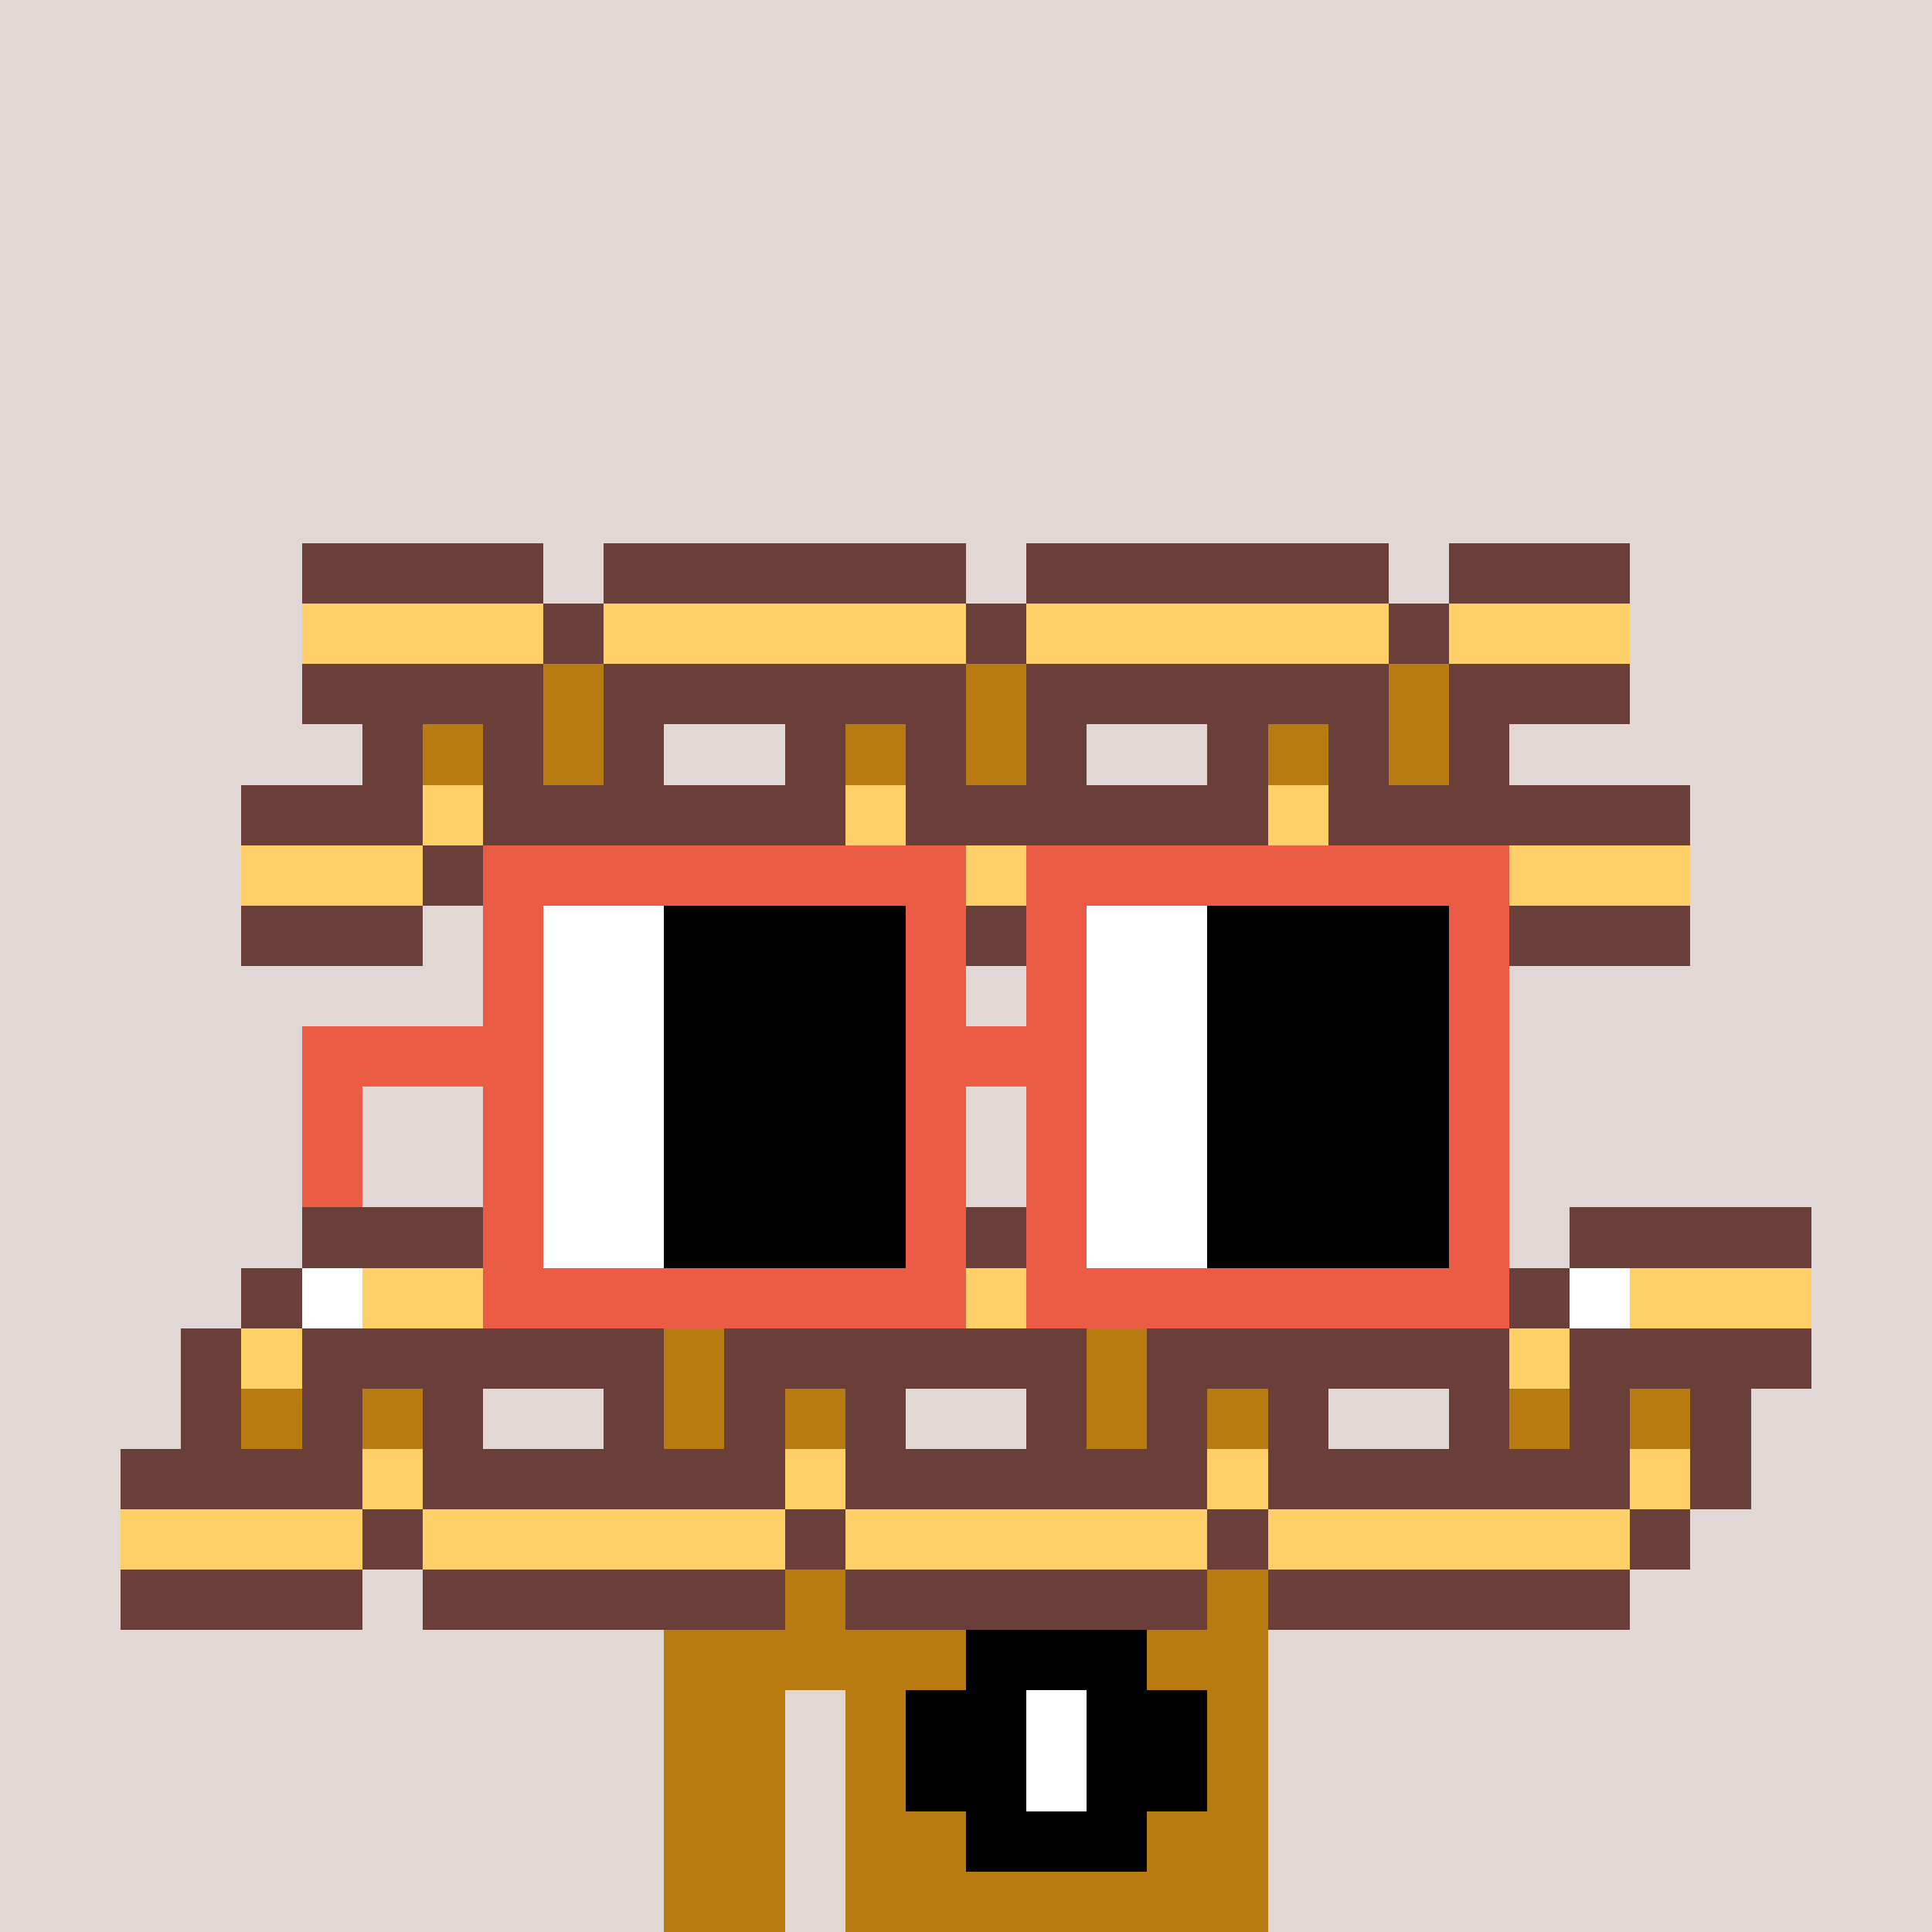 <svg width="320" height="320" viewBox="0 0 320 320" xmlns="http://www.w3.org/2000/svg" shape-rendering="crispEdges"><rect width="100%" height="100%" fill="#e1d7d5" /><rect width="100" height="10" x="110" y="260" fill="#b87b11" /><rect width="100" height="10" x="110" y="270" fill="#b87b11" /><rect width="20" height="10" x="110" y="280" fill="#b87b11" /><rect width="70" height="10" x="140" y="280" fill="#b87b11" /><rect width="20" height="10" x="110" y="290" fill="#b87b11" /><rect width="70" height="10" x="140" y="290" fill="#b87b11" /><rect width="20" height="10" x="110" y="300" fill="#b87b11" /><rect width="70" height="10" x="140" y="300" fill="#b87b11" /><rect width="20" height="10" x="110" y="310" fill="#b87b11" /><rect width="70" height="10" x="140" y="310" fill="#b87b11" /><rect width="30" height="10" x="160" y="270" fill="#000000" /><rect width="20" height="10" x="150" y="280" fill="#000000" /><rect width="10" height="10" x="170" y="280" fill="#ffffff" /><rect width="20" height="10" x="180" y="280" fill="#000000" /><rect width="20" height="10" x="150" y="290" fill="#000000" /><rect width="10" height="10" x="170" y="290" fill="#ffffff" /><rect width="20" height="10" x="180" y="290" fill="#000000" /><rect width="30" height="10" x="160" y="300" fill="#000000" /><rect width="40" height="10" x="50" y="90" fill="#6b3f39" /><rect width="60" height="10" x="100" y="90" fill="#6b3f39" /><rect width="60" height="10" x="170" y="90" fill="#6b3f39" /><rect width="30" height="10" x="240" y="90" fill="#6b3f39" /><rect width="40" height="10" x="50" y="100" fill="#ffd067" /><rect width="10" height="10" x="90" y="100" fill="#6b3f39" /><rect width="60" height="10" x="100" y="100" fill="#ffd067" /><rect width="10" height="10" x="160" y="100" fill="#6b3f39" /><rect width="60" height="10" x="170" y="100" fill="#ffd067" /><rect width="10" height="10" x="230" y="100" fill="#6b3f39" /><rect width="30" height="10" x="240" y="100" fill="#ffd067" /><rect width="40" height="10" x="50" y="110" fill="#6b3f39" /><rect width="10" height="10" x="90" y="110" fill="#b87b11" /><rect width="60" height="10" x="100" y="110" fill="#6b3f39" /><rect width="10" height="10" x="160" y="110" fill="#b87b11" /><rect width="60" height="10" x="170" y="110" fill="#6b3f39" /><rect width="10" height="10" x="230" y="110" fill="#b87b11" /><rect width="30" height="10" x="240" y="110" fill="#6b3f39" /><rect width="10" height="10" x="60" y="120" fill="#6b3f39" /><rect width="10" height="10" x="70" y="120" fill="#b87b11" /><rect width="10" height="10" x="80" y="120" fill="#6b3f39" /><rect width="10" height="10" x="90" y="120" fill="#b87b11" /><rect width="10" height="10" x="100" y="120" fill="#6b3f39" /><rect width="10" height="10" x="130" y="120" fill="#6b3f39" /><rect width="10" height="10" x="140" y="120" fill="#b87b11" /><rect width="10" height="10" x="150" y="120" fill="#6b3f39" /><rect width="10" height="10" x="160" y="120" fill="#b87b11" /><rect width="10" height="10" x="170" y="120" fill="#6b3f39" /><rect width="10" height="10" x="200" y="120" fill="#6b3f39" /><rect width="10" height="10" x="210" y="120" fill="#b87b11" /><rect width="10" height="10" x="220" y="120" fill="#6b3f39" /><rect width="10" height="10" x="230" y="120" fill="#b87b11" /><rect width="10" height="10" x="240" y="120" fill="#6b3f39" /><rect width="30" height="10" x="40" y="130" fill="#6b3f39" /><rect width="10" height="10" x="70" y="130" fill="#ffd067" /><rect width="60" height="10" x="80" y="130" fill="#6b3f39" /><rect width="10" height="10" x="140" y="130" fill="#ffd067" /><rect width="60" height="10" x="150" y="130" fill="#6b3f39" /><rect width="10" height="10" x="210" y="130" fill="#ffd067" /><rect width="60" height="10" x="220" y="130" fill="#6b3f39" /><rect width="30" height="10" x="40" y="140" fill="#ffd067" /><rect width="10" height="10" x="70" y="140" fill="#6b3f39" /><rect width="10" height="10" x="80" y="140" fill="#ffffff" /><rect width="50" height="10" x="90" y="140" fill="#ffd067" /><rect width="10" height="10" x="140" y="140" fill="#6b3f39" /><rect width="10" height="10" x="150" y="140" fill="#ffffff" /><rect width="50" height="10" x="160" y="140" fill="#ffd067" /><rect width="10" height="10" x="210" y="140" fill="#6b3f39" /><rect width="10" height="10" x="220" y="140" fill="#ffffff" /><rect width="50" height="10" x="230" y="140" fill="#ffd067" /><rect width="30" height="10" x="40" y="150" fill="#6b3f39" /><rect width="60" height="10" x="80" y="150" fill="#6b3f39" /><rect width="60" height="10" x="150" y="150" fill="#6b3f39" /><rect width="60" height="10" x="220" y="150" fill="#6b3f39" /><rect width="60" height="10" x="50" y="200" fill="#6b3f39" /><rect width="60" height="10" x="120" y="200" fill="#6b3f39" /><rect width="60" height="10" x="190" y="200" fill="#6b3f39" /><rect width="40" height="10" x="260" y="200" fill="#6b3f39" /><rect width="10" height="10" x="40" y="210" fill="#6b3f39" /><rect width="10" height="10" x="50" y="210" fill="#ffffff" /><rect width="50" height="10" x="60" y="210" fill="#ffd067" /><rect width="10" height="10" x="110" y="210" fill="#6b3f39" /><rect width="10" height="10" x="120" y="210" fill="#ffffff" /><rect width="50" height="10" x="130" y="210" fill="#ffd067" /><rect width="10" height="10" x="180" y="210" fill="#6b3f39" /><rect width="10" height="10" x="190" y="210" fill="#ffffff" /><rect width="50" height="10" x="200" y="210" fill="#ffd067" /><rect width="10" height="10" x="250" y="210" fill="#6b3f39" /><rect width="10" height="10" x="260" y="210" fill="#ffffff" /><rect width="30" height="10" x="270" y="210" fill="#ffd067" /><rect width="10" height="10" x="30" y="220" fill="#6b3f39" /><rect width="10" height="10" x="40" y="220" fill="#ffd067" /><rect width="60" height="10" x="50" y="220" fill="#6b3f39" /><rect width="10" height="10" x="110" y="220" fill="#b87b11" /><rect width="60" height="10" x="120" y="220" fill="#6b3f39" /><rect width="10" height="10" x="180" y="220" fill="#b87b11" /><rect width="60" height="10" x="190" y="220" fill="#6b3f39" /><rect width="10" height="10" x="250" y="220" fill="#ffd067" /><rect width="40" height="10" x="260" y="220" fill="#6b3f39" /><rect width="10" height="10" x="30" y="230" fill="#6b3f39" /><rect width="10" height="10" x="40" y="230" fill="#b87b11" /><rect width="10" height="10" x="50" y="230" fill="#6b3f39" /><rect width="10" height="10" x="60" y="230" fill="#b87b11" /><rect width="10" height="10" x="70" y="230" fill="#6b3f39" /><rect width="10" height="10" x="100" y="230" fill="#6b3f39" /><rect width="10" height="10" x="110" y="230" fill="#b87b11" /><rect width="10" height="10" x="120" y="230" fill="#6b3f39" /><rect width="10" height="10" x="130" y="230" fill="#b87b11" /><rect width="10" height="10" x="140" y="230" fill="#6b3f39" /><rect width="10" height="10" x="170" y="230" fill="#6b3f39" /><rect width="10" height="10" x="180" y="230" fill="#b87b11" /><rect width="10" height="10" x="190" y="230" fill="#6b3f39" /><rect width="10" height="10" x="200" y="230" fill="#b87b11" /><rect width="10" height="10" x="210" y="230" fill="#6b3f39" /><rect width="10" height="10" x="240" y="230" fill="#6b3f39" /><rect width="10" height="10" x="250" y="230" fill="#b87b11" /><rect width="10" height="10" x="260" y="230" fill="#6b3f39" /><rect width="10" height="10" x="270" y="230" fill="#b87b11" /><rect width="10" height="10" x="280" y="230" fill="#6b3f39" /><rect width="40" height="10" x="20" y="240" fill="#6b3f39" /><rect width="10" height="10" x="60" y="240" fill="#ffd067" /><rect width="60" height="10" x="70" y="240" fill="#6b3f39" /><rect width="10" height="10" x="130" y="240" fill="#ffd067" /><rect width="60" height="10" x="140" y="240" fill="#6b3f39" /><rect width="10" height="10" x="200" y="240" fill="#ffd067" /><rect width="60" height="10" x="210" y="240" fill="#6b3f39" /><rect width="10" height="10" x="270" y="240" fill="#ffd067" /><rect width="10" height="10" x="280" y="240" fill="#6b3f39" /><rect width="40" height="10" x="20" y="250" fill="#ffd067" /><rect width="10" height="10" x="60" y="250" fill="#6b3f39" /><rect width="60" height="10" x="70" y="250" fill="#ffd067" /><rect width="10" height="10" x="130" y="250" fill="#6b3f39" /><rect width="60" height="10" x="140" y="250" fill="#ffd067" /><rect width="10" height="10" x="200" y="250" fill="#6b3f39" /><rect width="60" height="10" x="210" y="250" fill="#ffd067" /><rect width="10" height="10" x="270" y="250" fill="#6b3f39" /><rect width="40" height="10" x="20" y="260" fill="#6b3f39" /><rect width="60" height="10" x="70" y="260" fill="#6b3f39" /><rect width="60" height="10" x="140" y="260" fill="#6b3f39" /><rect width="60" height="10" x="210" y="260" fill="#6b3f39" /><rect width="80" height="10" x="80" y="140" fill="#ec5b43" /><rect width="80" height="10" x="170" y="140" fill="#ec5b43" /><rect width="10" height="10" x="80" y="150" fill="#ec5b43" /><rect width="20" height="10" x="90" y="150" fill="#ffffff" /><rect width="40" height="10" x="110" y="150" fill="#000000" /><rect width="10" height="10" x="150" y="150" fill="#ec5b43" /><rect width="10" height="10" x="170" y="150" fill="#ec5b43" /><rect width="20" height="10" x="180" y="150" fill="#ffffff" /><rect width="40" height="10" x="200" y="150" fill="#000000" /><rect width="10" height="10" x="240" y="150" fill="#ec5b43" /><rect width="10" height="10" x="80" y="160" fill="#ec5b43" /><rect width="20" height="10" x="90" y="160" fill="#ffffff" /><rect width="40" height="10" x="110" y="160" fill="#000000" /><rect width="10" height="10" x="150" y="160" fill="#ec5b43" /><rect width="10" height="10" x="170" y="160" fill="#ec5b43" /><rect width="20" height="10" x="180" y="160" fill="#ffffff" /><rect width="40" height="10" x="200" y="160" fill="#000000" /><rect width="10" height="10" x="240" y="160" fill="#ec5b43" /><rect width="40" height="10" x="50" y="170" fill="#ec5b43" /><rect width="20" height="10" x="90" y="170" fill="#ffffff" /><rect width="40" height="10" x="110" y="170" fill="#000000" /><rect width="30" height="10" x="150" y="170" fill="#ec5b43" /><rect width="20" height="10" x="180" y="170" fill="#ffffff" /><rect width="40" height="10" x="200" y="170" fill="#000000" /><rect width="10" height="10" x="240" y="170" fill="#ec5b43" /><rect width="10" height="10" x="50" y="180" fill="#ec5b43" /><rect width="10" height="10" x="80" y="180" fill="#ec5b43" /><rect width="20" height="10" x="90" y="180" fill="#ffffff" /><rect width="40" height="10" x="110" y="180" fill="#000000" /><rect width="10" height="10" x="150" y="180" fill="#ec5b43" /><rect width="10" height="10" x="170" y="180" fill="#ec5b43" /><rect width="20" height="10" x="180" y="180" fill="#ffffff" /><rect width="40" height="10" x="200" y="180" fill="#000000" /><rect width="10" height="10" x="240" y="180" fill="#ec5b43" /><rect width="10" height="10" x="50" y="190" fill="#ec5b43" /><rect width="10" height="10" x="80" y="190" fill="#ec5b43" /><rect width="20" height="10" x="90" y="190" fill="#ffffff" /><rect width="40" height="10" x="110" y="190" fill="#000000" /><rect width="10" height="10" x="150" y="190" fill="#ec5b43" /><rect width="10" height="10" x="170" y="190" fill="#ec5b43" /><rect width="20" height="10" x="180" y="190" fill="#ffffff" /><rect width="40" height="10" x="200" y="190" fill="#000000" /><rect width="10" height="10" x="240" y="190" fill="#ec5b43" /><rect width="10" height="10" x="80" y="200" fill="#ec5b43" /><rect width="20" height="10" x="90" y="200" fill="#ffffff" /><rect width="40" height="10" x="110" y="200" fill="#000000" /><rect width="10" height="10" x="150" y="200" fill="#ec5b43" /><rect width="10" height="10" x="170" y="200" fill="#ec5b43" /><rect width="20" height="10" x="180" y="200" fill="#ffffff" /><rect width="40" height="10" x="200" y="200" fill="#000000" /><rect width="10" height="10" x="240" y="200" fill="#ec5b43" /><rect width="80" height="10" x="80" y="210" fill="#ec5b43" /><rect width="80" height="10" x="170" y="210" fill="#ec5b43" /></svg>
